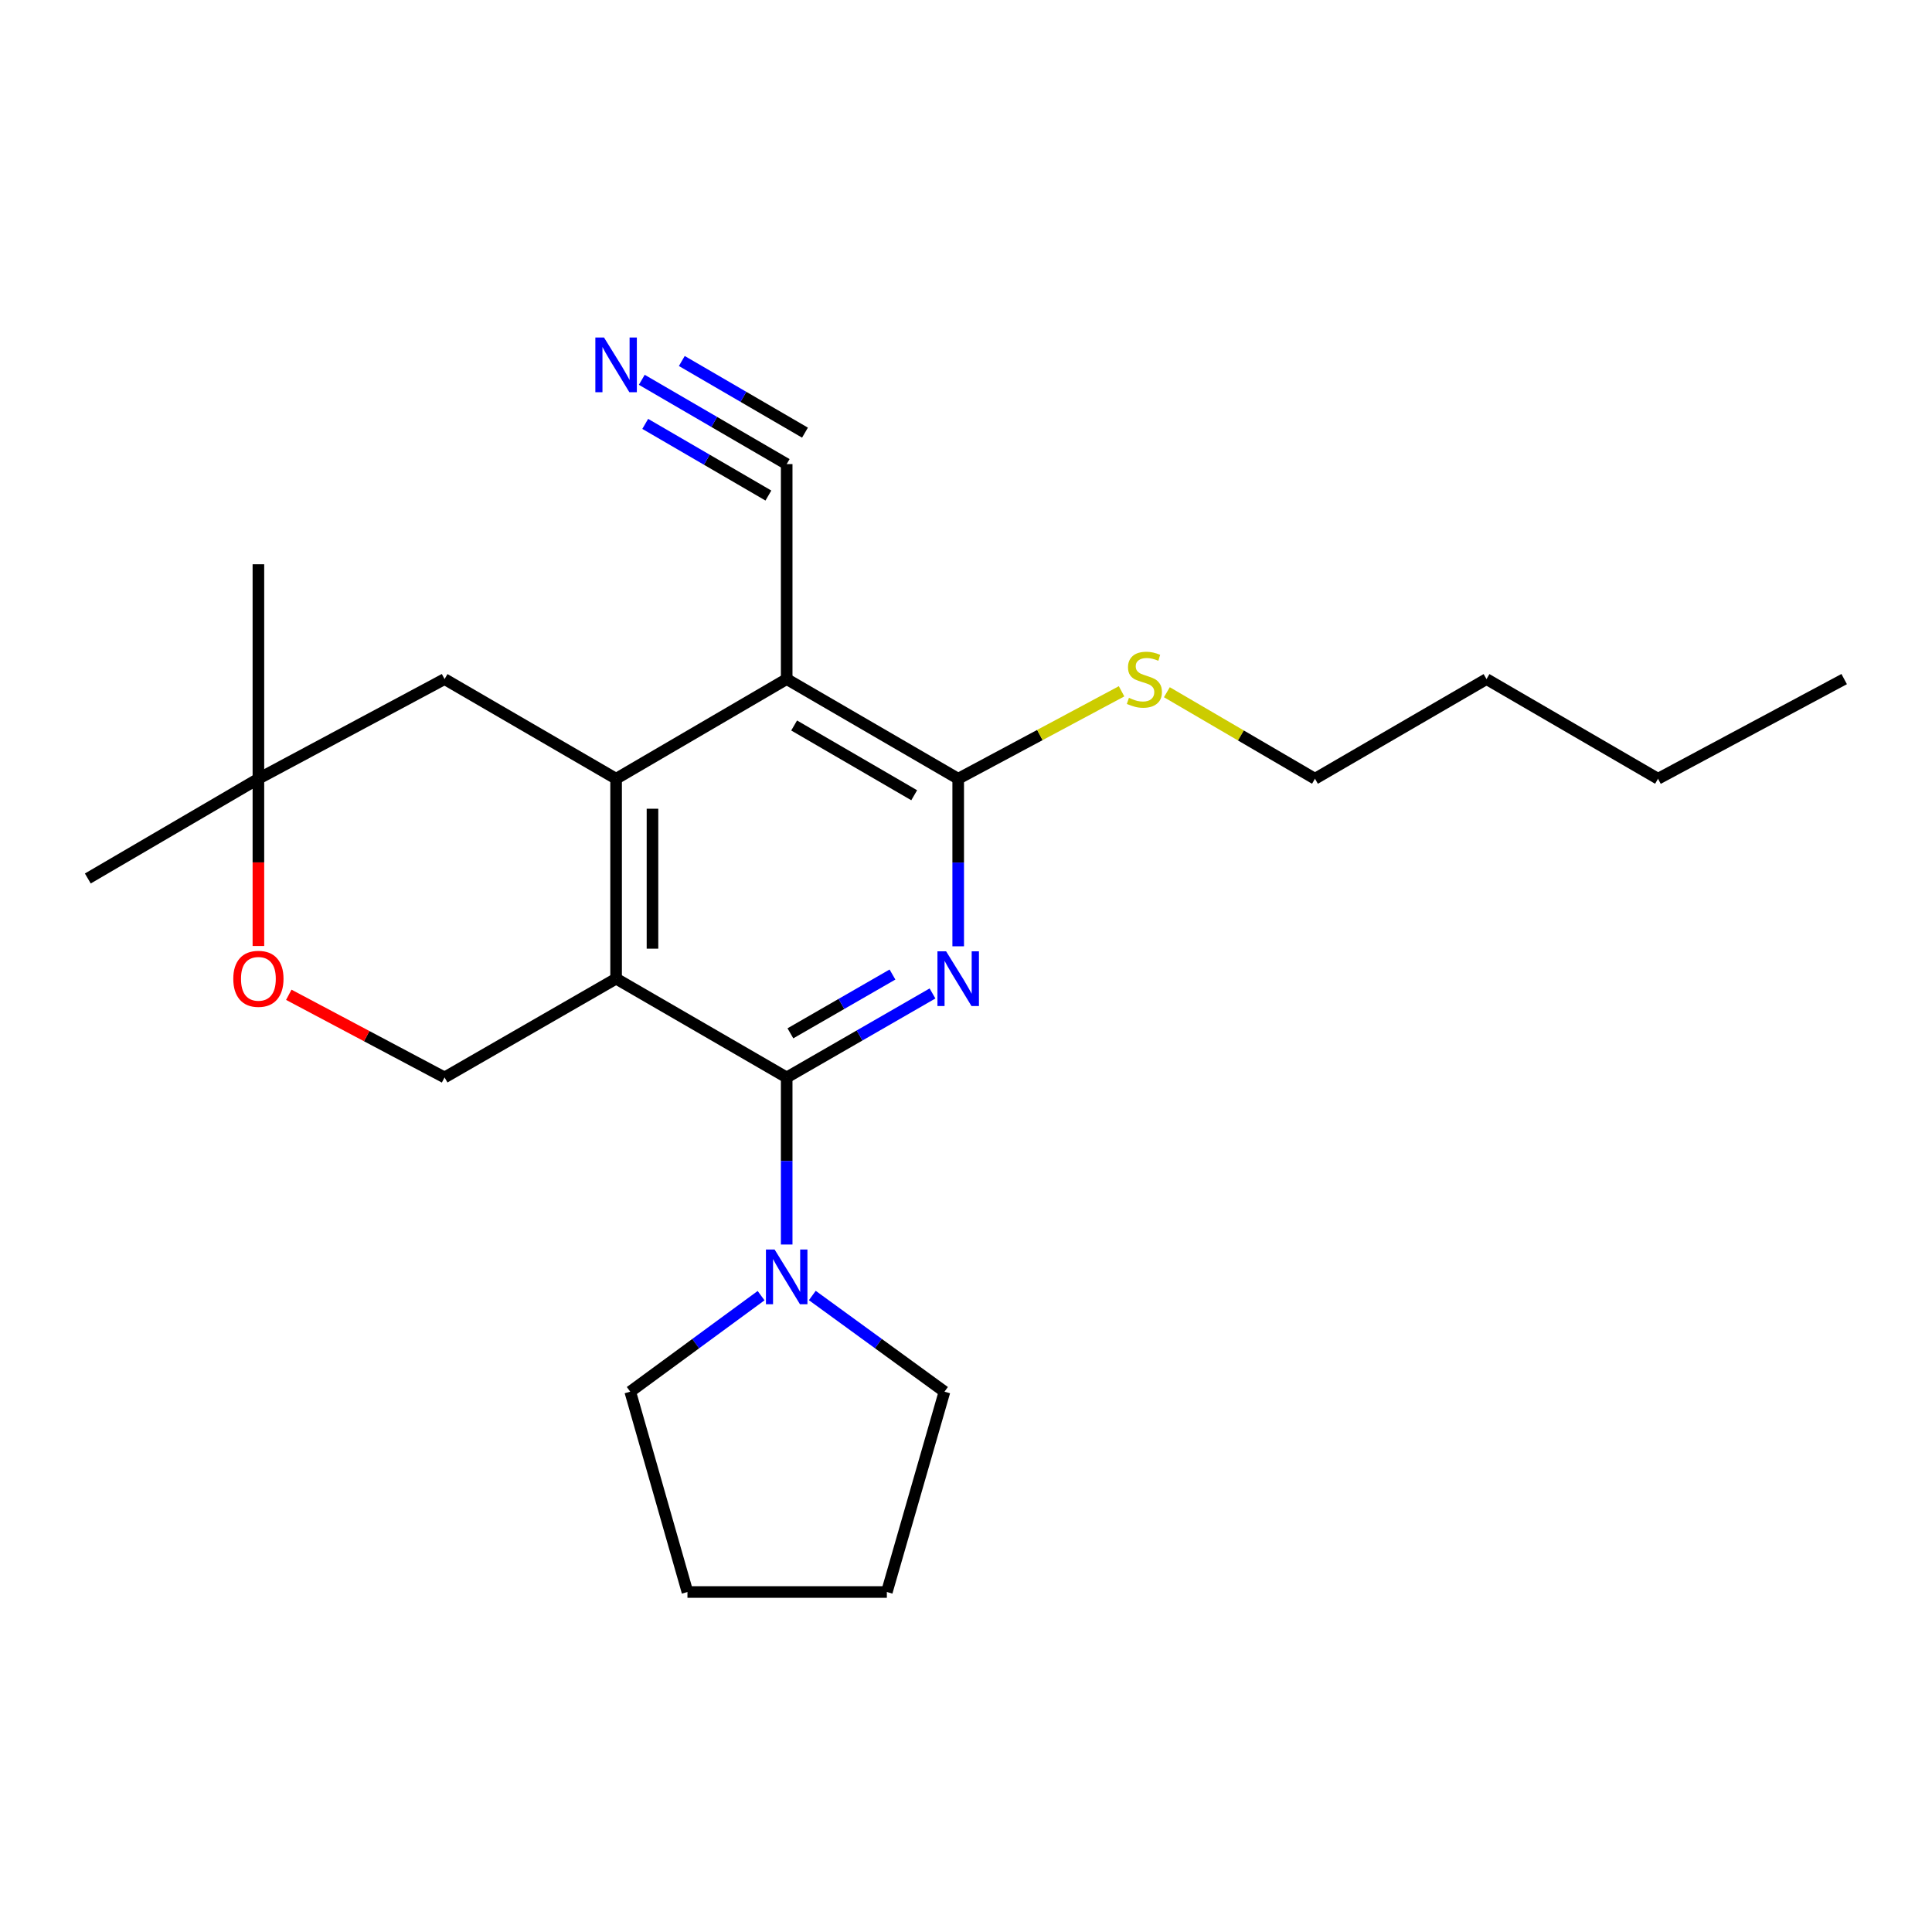 <?xml version='1.0' encoding='iso-8859-1'?>
<svg version='1.1' baseProfile='full'
              xmlns='http://www.w3.org/2000/svg'
                      xmlns:rdkit='http://www.rdkit.org/xml'
                      xmlns:xlink='http://www.w3.org/1999/xlink'
                  xml:space='preserve'
width='1000px' height='1000px' viewBox='0 0 1000 1000'>
<!-- END OF HEADER -->
<rect style='opacity:1.0;fill:#FFFFFF;stroke:none' width='1000' height='1000' x='0' y='0'> </rect>
<path class='bond-0' d='M 407.187,557.686 L 318.893,506.551' style='fill:none;fill-rule:evenodd;stroke:#000000;stroke-width:6px;stroke-linecap:butt;stroke-linejoin:miter;stroke-opacity:1' />
<path class='bond-1' d='M 407.187,557.686 L 444.924,535.95' style='fill:none;fill-rule:evenodd;stroke:#000000;stroke-width:6px;stroke-linecap:butt;stroke-linejoin:miter;stroke-opacity:1' />
<path class='bond-1' d='M 444.924,535.95 L 482.661,514.213' style='fill:none;fill-rule:evenodd;stroke:#0000FF;stroke-width:6px;stroke-linecap:butt;stroke-linejoin:miter;stroke-opacity:1' />
<path class='bond-1' d='M 409.109,534.848 L 435.525,519.633' style='fill:none;fill-rule:evenodd;stroke:#000000;stroke-width:6px;stroke-linecap:butt;stroke-linejoin:miter;stroke-opacity:1' />
<path class='bond-1' d='M 435.525,519.633 L 461.941,504.417' style='fill:none;fill-rule:evenodd;stroke:#0000FF;stroke-width:6px;stroke-linecap:butt;stroke-linejoin:miter;stroke-opacity:1' />
<path class='bond-5' d='M 407.187,557.686 L 407.187,600.922' style='fill:none;fill-rule:evenodd;stroke:#000000;stroke-width:6px;stroke-linecap:butt;stroke-linejoin:miter;stroke-opacity:1' />
<path class='bond-5' d='M 407.187,600.922 L 407.187,644.158' style='fill:none;fill-rule:evenodd;stroke:#0000FF;stroke-width:6px;stroke-linecap:butt;stroke-linejoin:miter;stroke-opacity:1' />
<path class='bond-2' d='M 318.893,506.551 L 318.893,403.078' style='fill:none;fill-rule:evenodd;stroke:#000000;stroke-width:6px;stroke-linecap:butt;stroke-linejoin:miter;stroke-opacity:1' />
<path class='bond-2' d='M 337.724,491.03 L 337.724,418.599' style='fill:none;fill-rule:evenodd;stroke:#000000;stroke-width:6px;stroke-linecap:butt;stroke-linejoin:miter;stroke-opacity:1' />
<path class='bond-6' d='M 318.893,506.551 L 230.108,557.686' style='fill:none;fill-rule:evenodd;stroke:#000000;stroke-width:6px;stroke-linecap:butt;stroke-linejoin:miter;stroke-opacity:1' />
<path class='bond-4' d='M 495.962,489.805 L 495.962,446.441' style='fill:none;fill-rule:evenodd;stroke:#0000FF;stroke-width:6px;stroke-linecap:butt;stroke-linejoin:miter;stroke-opacity:1' />
<path class='bond-4' d='M 495.962,446.441 L 495.962,403.078' style='fill:none;fill-rule:evenodd;stroke:#000000;stroke-width:6px;stroke-linecap:butt;stroke-linejoin:miter;stroke-opacity:1' />
<path class='bond-10' d='M 318.893,403.078 L 230.108,351.493' style='fill:none;fill-rule:evenodd;stroke:#000000;stroke-width:6px;stroke-linecap:butt;stroke-linejoin:miter;stroke-opacity:1' />
<path class='bond-24' d='M 318.893,403.078 L 407.187,351.493' style='fill:none;fill-rule:evenodd;stroke:#000000;stroke-width:6px;stroke-linecap:butt;stroke-linejoin:miter;stroke-opacity:1' />
<path class='bond-3' d='M 407.187,351.493 L 495.962,403.078' style='fill:none;fill-rule:evenodd;stroke:#000000;stroke-width:6px;stroke-linecap:butt;stroke-linejoin:miter;stroke-opacity:1' />
<path class='bond-3' d='M 411.043,375.512 L 473.185,411.622' style='fill:none;fill-rule:evenodd;stroke:#000000;stroke-width:6px;stroke-linecap:butt;stroke-linejoin:miter;stroke-opacity:1' />
<path class='bond-7' d='M 407.187,351.493 L 407.187,240.216' style='fill:none;fill-rule:evenodd;stroke:#000000;stroke-width:6px;stroke-linecap:butt;stroke-linejoin:miter;stroke-opacity:1' />
<path class='bond-12' d='M 495.962,403.078 L 538.241,380.447' style='fill:none;fill-rule:evenodd;stroke:#000000;stroke-width:6px;stroke-linecap:butt;stroke-linejoin:miter;stroke-opacity:1' />
<path class='bond-12' d='M 538.241,380.447 L 580.519,357.816' style='fill:none;fill-rule:evenodd;stroke:#CCCC00;stroke-width:6px;stroke-linecap:butt;stroke-linejoin:miter;stroke-opacity:1' />
<path class='bond-13' d='M 420.452,670.551 L 454.655,695.44' style='fill:none;fill-rule:evenodd;stroke:#0000FF;stroke-width:6px;stroke-linecap:butt;stroke-linejoin:miter;stroke-opacity:1' />
<path class='bond-13' d='M 454.655,695.44 L 488.859,720.329' style='fill:none;fill-rule:evenodd;stroke:#000000;stroke-width:6px;stroke-linecap:butt;stroke-linejoin:miter;stroke-opacity:1' />
<path class='bond-14' d='M 393.936,670.624 L 360.076,695.477' style='fill:none;fill-rule:evenodd;stroke:#0000FF;stroke-width:6px;stroke-linecap:butt;stroke-linejoin:miter;stroke-opacity:1' />
<path class='bond-14' d='M 360.076,695.477 L 326.216,720.329' style='fill:none;fill-rule:evenodd;stroke:#000000;stroke-width:6px;stroke-linecap:butt;stroke-linejoin:miter;stroke-opacity:1' />
<path class='bond-9' d='M 230.108,557.686 L 189.792,536.292' style='fill:none;fill-rule:evenodd;stroke:#000000;stroke-width:6px;stroke-linecap:butt;stroke-linejoin:miter;stroke-opacity:1' />
<path class='bond-9' d='M 189.792,536.292 L 149.475,514.897' style='fill:none;fill-rule:evenodd;stroke:#FF0000;stroke-width:6px;stroke-linecap:butt;stroke-linejoin:miter;stroke-opacity:1' />
<path class='bond-8' d='M 407.187,240.216 L 369.687,218.4' style='fill:none;fill-rule:evenodd;stroke:#000000;stroke-width:6px;stroke-linecap:butt;stroke-linejoin:miter;stroke-opacity:1' />
<path class='bond-8' d='M 369.687,218.4 L 332.187,196.584' style='fill:none;fill-rule:evenodd;stroke:#0000FF;stroke-width:6px;stroke-linecap:butt;stroke-linejoin:miter;stroke-opacity:1' />
<path class='bond-8' d='M 416.656,223.94 L 384.781,205.396' style='fill:none;fill-rule:evenodd;stroke:#000000;stroke-width:6px;stroke-linecap:butt;stroke-linejoin:miter;stroke-opacity:1' />
<path class='bond-8' d='M 384.781,205.396 L 352.906,186.853' style='fill:none;fill-rule:evenodd;stroke:#0000FF;stroke-width:6px;stroke-linecap:butt;stroke-linejoin:miter;stroke-opacity:1' />
<path class='bond-8' d='M 397.718,256.493 L 365.843,237.949' style='fill:none;fill-rule:evenodd;stroke:#000000;stroke-width:6px;stroke-linecap:butt;stroke-linejoin:miter;stroke-opacity:1' />
<path class='bond-8' d='M 365.843,237.949 L 333.968,219.406' style='fill:none;fill-rule:evenodd;stroke:#0000FF;stroke-width:6px;stroke-linecap:butt;stroke-linejoin:miter;stroke-opacity:1' />
<path class='bond-11' d='M 133.748,489.645 L 133.748,446.361' style='fill:none;fill-rule:evenodd;stroke:#FF0000;stroke-width:6px;stroke-linecap:butt;stroke-linejoin:miter;stroke-opacity:1' />
<path class='bond-11' d='M 133.748,446.361 L 133.748,403.078' style='fill:none;fill-rule:evenodd;stroke:#000000;stroke-width:6px;stroke-linecap:butt;stroke-linejoin:miter;stroke-opacity:1' />
<path class='bond-25' d='M 230.108,351.493 L 133.748,403.078' style='fill:none;fill-rule:evenodd;stroke:#000000;stroke-width:6px;stroke-linecap:butt;stroke-linejoin:miter;stroke-opacity:1' />
<path class='bond-15' d='M 133.748,403.078 L 133.748,292.062' style='fill:none;fill-rule:evenodd;stroke:#000000;stroke-width:6px;stroke-linecap:butt;stroke-linejoin:miter;stroke-opacity:1' />
<path class='bond-16' d='M 133.748,403.078 L 45.455,454.705' style='fill:none;fill-rule:evenodd;stroke:#000000;stroke-width:6px;stroke-linecap:butt;stroke-linejoin:miter;stroke-opacity:1' />
<path class='bond-17' d='M 603.968,358.292 L 642.297,380.685' style='fill:none;fill-rule:evenodd;stroke:#CCCC00;stroke-width:6px;stroke-linecap:butt;stroke-linejoin:miter;stroke-opacity:1' />
<path class='bond-17' d='M 642.297,380.685 L 680.626,403.078' style='fill:none;fill-rule:evenodd;stroke:#000000;stroke-width:6px;stroke-linecap:butt;stroke-linejoin:miter;stroke-opacity:1' />
<path class='bond-20' d='M 488.859,720.329 L 459.033,824.022' style='fill:none;fill-rule:evenodd;stroke:#000000;stroke-width:6px;stroke-linecap:butt;stroke-linejoin:miter;stroke-opacity:1' />
<path class='bond-21' d='M 326.216,720.329 L 355.822,824.022' style='fill:none;fill-rule:evenodd;stroke:#000000;stroke-width:6px;stroke-linecap:butt;stroke-linejoin:miter;stroke-opacity:1' />
<path class='bond-18' d='M 680.626,403.078 L 769.421,351.493' style='fill:none;fill-rule:evenodd;stroke:#000000;stroke-width:6px;stroke-linecap:butt;stroke-linejoin:miter;stroke-opacity:1' />
<path class='bond-19' d='M 769.421,351.493 L 858.186,403.078' style='fill:none;fill-rule:evenodd;stroke:#000000;stroke-width:6px;stroke-linecap:butt;stroke-linejoin:miter;stroke-opacity:1' />
<path class='bond-22' d='M 858.186,403.078 L 954.545,351.493' style='fill:none;fill-rule:evenodd;stroke:#000000;stroke-width:6px;stroke-linecap:butt;stroke-linejoin:miter;stroke-opacity:1' />
<path class='bond-23' d='M 459.033,824.022 L 355.822,824.022' style='fill:none;fill-rule:evenodd;stroke:#000000;stroke-width:6px;stroke-linecap:butt;stroke-linejoin:miter;stroke-opacity:1' />
<path  class='atom-2' d='M 489.702 492.391
L 498.982 507.391
Q 499.902 508.871, 501.382 511.551
Q 502.862 514.231, 502.942 514.391
L 502.942 492.391
L 506.702 492.391
L 506.702 520.711
L 502.822 520.711
L 492.862 504.311
Q 491.702 502.391, 490.462 500.191
Q 489.262 497.991, 488.902 497.311
L 488.902 520.711
L 485.222 520.711
L 485.222 492.391
L 489.702 492.391
' fill='#0000FF'/>
<path  class='atom-6' d='M 400.927 646.738
L 410.207 661.738
Q 411.127 663.218, 412.607 665.898
Q 414.087 668.578, 414.167 668.738
L 414.167 646.738
L 417.927 646.738
L 417.927 675.058
L 414.047 675.058
L 404.087 658.658
Q 402.927 656.738, 401.687 654.538
Q 400.487 652.338, 400.127 651.658
L 400.127 675.058
L 396.447 675.058
L 396.447 646.738
L 400.927 646.738
' fill='#0000FF'/>
<path  class='atom-9' d='M 312.633 174.691
L 321.913 189.691
Q 322.833 191.171, 324.313 193.851
Q 325.793 196.531, 325.873 196.691
L 325.873 174.691
L 329.633 174.691
L 329.633 203.011
L 325.753 203.011
L 315.793 186.611
Q 314.633 184.691, 313.393 182.491
Q 312.193 180.291, 311.833 179.611
L 311.833 203.011
L 308.153 203.011
L 308.153 174.691
L 312.633 174.691
' fill='#0000FF'/>
<path  class='atom-10' d='M 120.748 506.631
Q 120.748 499.831, 124.108 496.031
Q 127.468 492.231, 133.748 492.231
Q 140.028 492.231, 143.388 496.031
Q 146.748 499.831, 146.748 506.631
Q 146.748 513.511, 143.348 517.431
Q 139.948 521.311, 133.748 521.311
Q 127.508 521.311, 124.108 517.431
Q 120.748 513.551, 120.748 506.631
M 133.748 518.111
Q 138.068 518.111, 140.388 515.231
Q 142.748 512.311, 142.748 506.631
Q 142.748 501.071, 140.388 498.271
Q 138.068 495.431, 133.748 495.431
Q 129.428 495.431, 127.068 498.231
Q 124.748 501.031, 124.748 506.631
Q 124.748 512.351, 127.068 515.231
Q 129.428 518.111, 133.748 518.111
' fill='#FF0000'/>
<path  class='atom-13' d='M 584.332 361.213
Q 584.652 361.333, 585.972 361.893
Q 587.292 362.453, 588.732 362.813
Q 590.212 363.133, 591.652 363.133
Q 594.332 363.133, 595.892 361.853
Q 597.452 360.533, 597.452 358.253
Q 597.452 356.693, 596.652 355.733
Q 595.892 354.773, 594.692 354.253
Q 593.492 353.733, 591.492 353.133
Q 588.972 352.373, 587.452 351.653
Q 585.972 350.933, 584.892 349.413
Q 583.852 347.893, 583.852 345.333
Q 583.852 341.773, 586.252 339.573
Q 588.692 337.373, 593.492 337.373
Q 596.772 337.373, 600.492 338.933
L 599.572 342.013
Q 596.172 340.613, 593.612 340.613
Q 590.852 340.613, 589.332 341.773
Q 587.812 342.893, 587.852 344.853
Q 587.852 346.373, 588.612 347.293
Q 589.412 348.213, 590.532 348.733
Q 591.692 349.253, 593.612 349.853
Q 596.172 350.653, 597.692 351.453
Q 599.212 352.253, 600.292 353.893
Q 601.412 355.493, 601.412 358.253
Q 601.412 362.173, 598.772 364.293
Q 596.172 366.373, 591.812 366.373
Q 589.292 366.373, 587.372 365.813
Q 585.492 365.293, 583.252 364.373
L 584.332 361.213
' fill='#CCCC00'/>
</svg>
